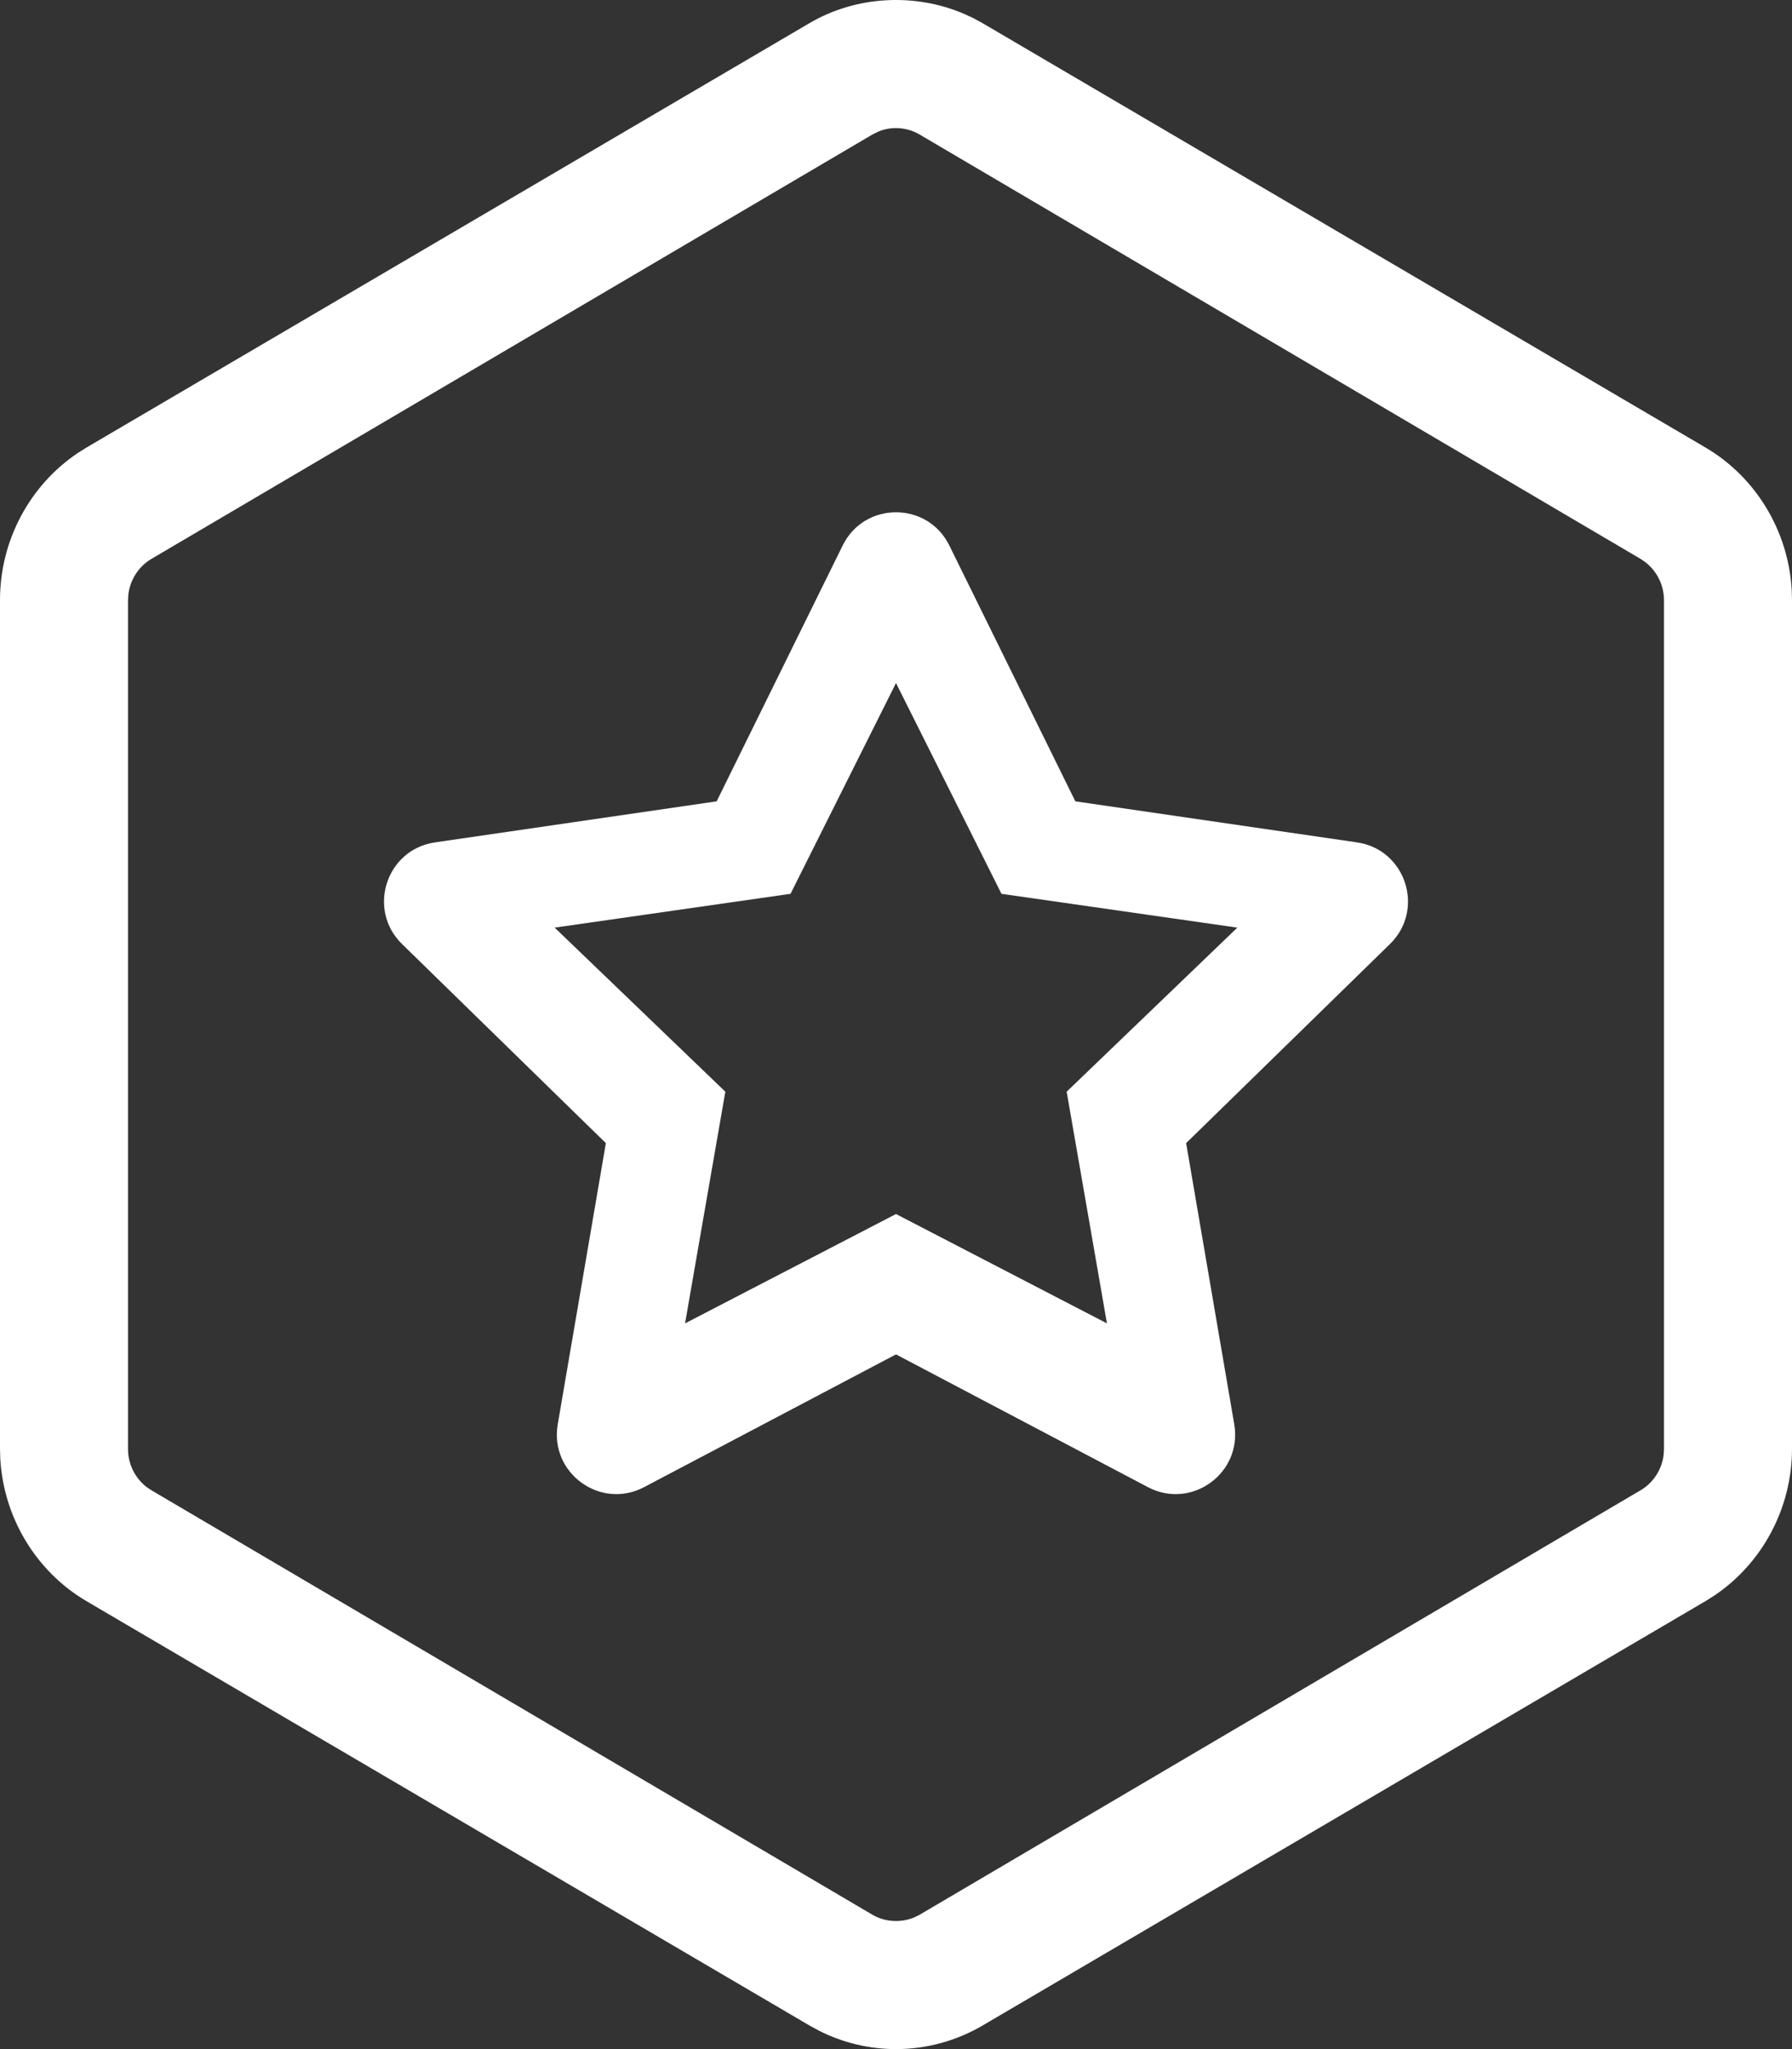<?xml version="1.0" encoding="UTF-8"?>
<svg width="26.25px" height="30px" viewBox="0 0 26.25 30" version="1.1" xmlns="http://www.w3.org/2000/svg" xmlns:xlink="http://www.w3.org/1999/xlink">
    <rect x="0" y="0" width="26.25" height="30" fill="#333333" stroke="none"/>
    <title>Style / Icons &amp; Glyphs / Icons / Directional / Plus Circle / Default</title>
    <g id="Page-1" stroke="none" stroke-width="1" fill="none" fill-rule="evenodd">
        <g id="Web3-ProspectFlow-EventHomepage" transform="translate(-38.875, -378)" fill="#FFFFFF" fill-rule="nonzero">
            <g id="Style-/-Icons-&amp;-Glyphs-/-Icons-/-Directional-/-Plus-Circle-/-Default" transform="translate(38.875, 378)">
                <path d="M14.261,0.267 L14.391,0.338 L24.983,6.552 C25.723,6.987 26.198,7.777 26.246,8.639 L26.25,8.783 L26.25,21.211 C26.25,22.08 25.814,22.893 25.103,23.366 L24.982,23.442 L14.391,29.656 C14.006,29.881 13.569,30 13.125,30 C12.737,30 12.353,29.909 12.006,29.735 L11.86,29.656 L1.267,23.442 C0.527,23.007 0.052,22.217 0.004,21.355 L0,21.211 L0,8.783 C0,7.914 0.436,7.101 1.146,6.628 L1.267,6.552 L11.859,0.338 C12.542,-0.063 13.404,-0.107 14.127,0.205 L14.261,0.267 Z M13.125,1.875 C13.034,1.875 12.944,1.893 12.861,1.929 L12.78,1.969 L2.219,8.182 C2.03,8.293 1.905,8.489 1.88,8.706 L1.875,8.788 L1.875,21.214 C1.875,21.435 1.979,21.643 2.151,21.774 L2.219,21.819 L12.78,28.033 C12.966,28.142 13.201,28.154 13.399,28.069 L13.471,28.033 L24.031,21.819 C24.22,21.709 24.345,21.513 24.37,21.296 L24.375,21.214 L24.375,8.788 C24.375,8.567 24.271,8.359 24.098,8.228 L24.031,8.182 L13.47,1.969 C13.366,1.908 13.246,1.875 13.125,1.875 Z M13.906,7.986 L15.752,11.732 L19.878,12.333 C20.593,12.437 20.878,13.316 20.361,13.821 L17.375,16.736 L18.08,20.853 C18.202,21.566 17.455,22.109 16.816,21.773 L13.125,19.829 L9.434,21.773 C8.795,22.109 8.048,21.566 8.17,20.853 L8.875,16.736 L5.889,13.821 C5.372,13.316 5.657,12.437 6.372,12.333 L10.498,11.732 L12.344,7.986 C12.663,7.338 13.587,7.338 13.906,7.986 Z M13.125,10 L11.58,13.086 L8.125,13.581 L10.625,15.983 L10.035,19.375 L13.125,17.774 L16.215,19.375 L15.625,15.983 L18.125,13.581 L14.67,13.086 L13.125,10 Z" id="Rewards"></path>
            </g>
        </g>
    </g>
</svg>